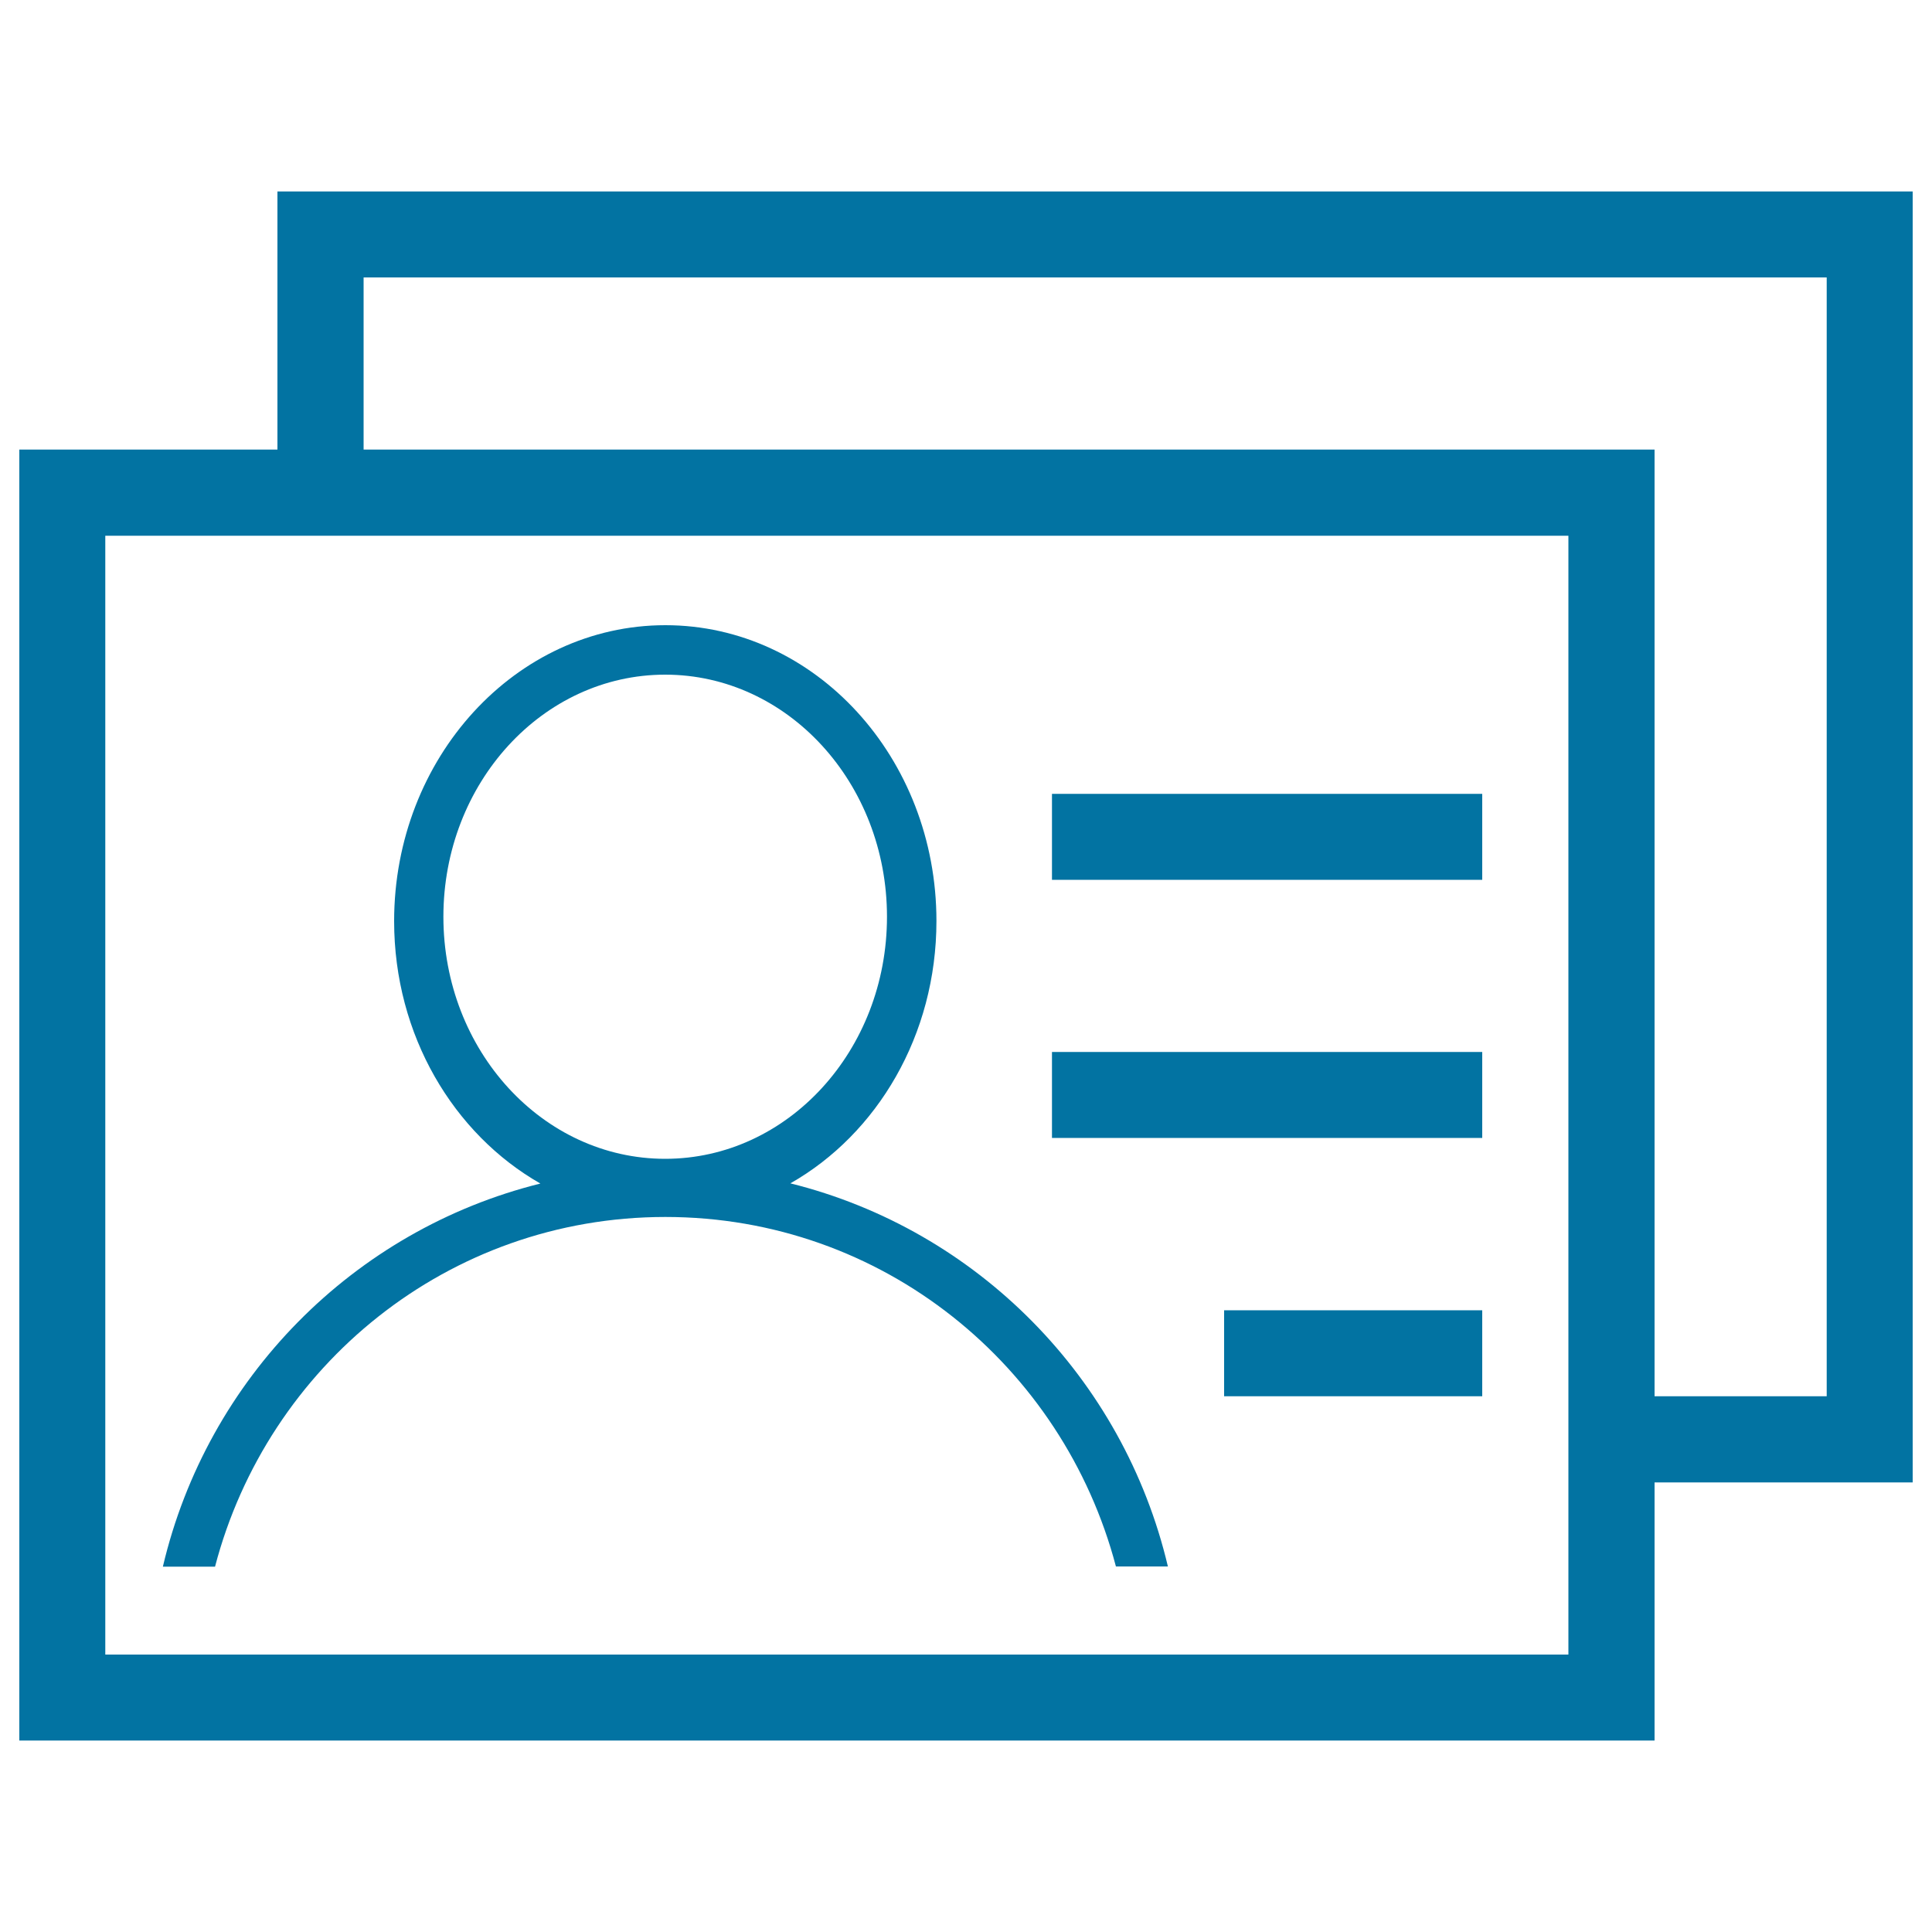<svg xmlns="http://www.w3.org/2000/svg" viewBox="0 0 1000 1000" style="fill:#0273a2">
<title>Tab Contact SVG icon</title>
<path d="M143.6,99.1v133.6H10v668.2h846.4V767.3H990V99.1H143.6z M811.8,856.4H54.5V277.3h757.3V856.4z M945.5,722.7h-89.1v-490H188.2v-89.1h757.3V722.7z"/><path d="M544.5,410.9h222.7v44.5H544.5V410.9z"/><path d="M544.5,544.5h222.7v44.5H544.5V544.5z"/><path d="M633.6,678.2h133.6v44.5H633.6V678.2z"/><path d="M344.4,629.9c112.5,0,205.8,77,233.2,180.9h26.9c-23-97.4-98.6-174.2-195.4-198.3c44.9-25.5,75.6-76.7,75.6-135.8c0-84.5-62.8-153.1-140.3-153.1S204,392.3,204,476.8c0,59.1,30.8,110.2,75.7,135.8c-96.9,24.1-172.5,100.9-195.4,198.3h27C138.5,707,231.9,629.9,344.4,629.9z M229.5,474.5c0-69.2,51.4-125.3,114.8-125.3c63.4,0,114.8,56.1,114.8,125.3c0,69.2-51.4,125.3-114.8,125.3C280.9,599.8,229.5,543.7,229.5,474.5z"/>
</svg>